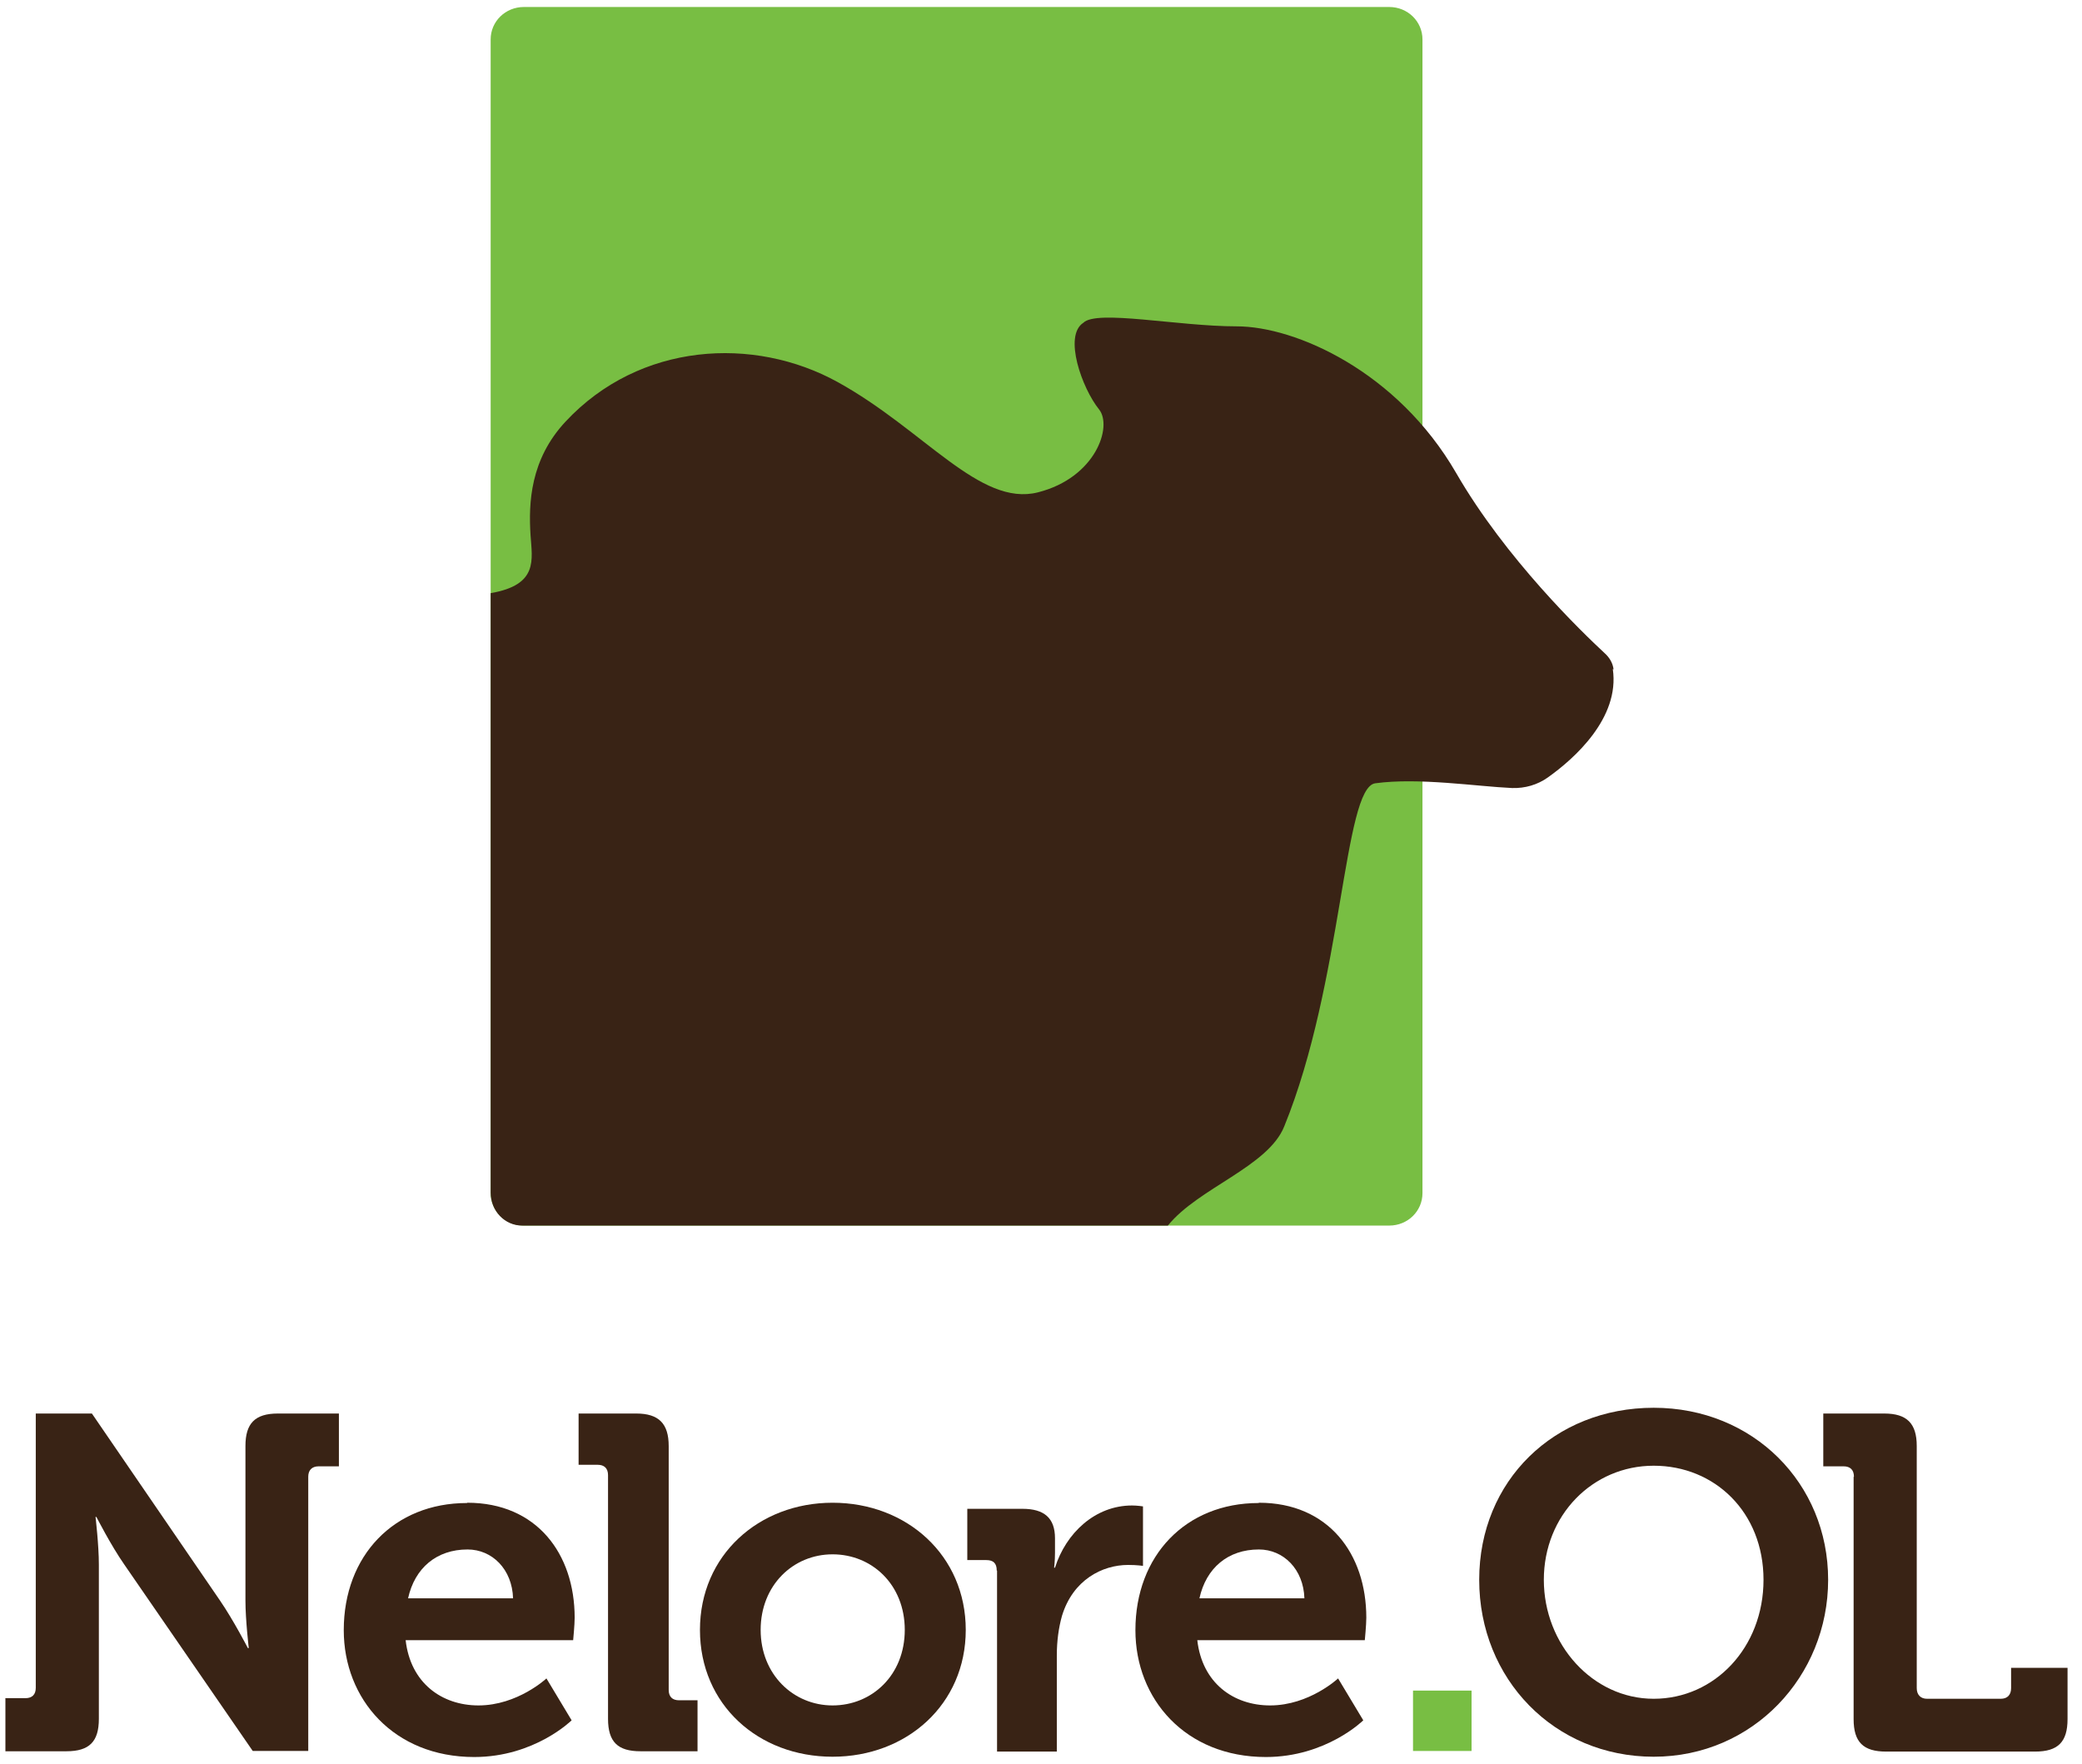 <?xml version="1.0" encoding="UTF-8"?> <svg xmlns="http://www.w3.org/2000/svg" width="72" height="61" viewBox="0 0 72 61" fill="none"><path d="M0.177 58.722H0.88C1.111 58.722 1.237 58.596 1.237 58.365V48.879H3.178L7.606 55.343C8.068 56.014 8.572 56.99 8.572 56.99H8.603C8.603 56.99 8.488 56.014 8.488 55.343V50.002C8.488 49.225 8.813 48.879 9.61 48.879H11.72V50.705H11.017C10.786 50.705 10.66 50.841 10.66 51.062V60.547H8.74L4.301 54.105C3.839 53.444 3.335 52.457 3.335 52.457H3.304C3.304 52.457 3.419 53.433 3.419 54.105V59.435C3.419 60.222 3.094 60.558 2.297 60.558H0.187V58.732L0.177 58.722Z" fill="#392315"></path><path d="M16.159 51.964C18.561 51.964 19.873 53.727 19.873 55.941C19.873 56.182 19.821 56.717 19.821 56.717H14.028C14.196 58.197 15.277 58.973 16.547 58.973C17.9 58.973 18.897 58.039 18.897 58.039L19.768 59.488C19.768 59.488 18.488 60.757 16.4 60.757C13.619 60.757 11.888 58.753 11.888 56.371C11.888 53.79 13.63 51.974 16.148 51.974M17.743 55.269C17.712 54.262 17.019 53.58 16.169 53.58C15.099 53.58 14.343 54.22 14.112 55.269H17.743Z" fill="#392315"></path><path d="M21.027 51.009C21.027 50.768 20.89 50.652 20.67 50.652H20.009V48.879H22.003C22.779 48.879 23.125 49.225 23.125 50.002V58.438C23.125 58.669 23.251 58.795 23.482 58.795H24.122V60.558H22.149C21.362 60.558 21.027 60.233 21.027 59.435V51.02V51.009Z" fill="#392315"></path><path d="M28.792 51.964C31.363 51.964 33.398 53.79 33.398 56.361C33.398 58.931 31.363 60.747 28.792 60.747C26.221 60.747 24.206 58.942 24.206 56.361C24.206 53.779 26.242 51.964 28.792 51.964ZM28.792 58.973C30.156 58.973 31.289 57.924 31.289 56.361C31.289 54.797 30.156 53.748 28.792 53.748C27.427 53.748 26.305 54.818 26.305 56.361C26.305 57.903 27.438 58.973 28.792 58.973Z" fill="#392315"></path><path d="M34.469 54.304C34.469 54.052 34.343 53.947 34.112 53.947H33.451V52.174H35.361C36.106 52.174 36.484 52.489 36.484 53.192V53.685C36.484 54 36.453 54.21 36.453 54.21H36.484C36.862 53.014 37.869 52.059 39.149 52.059C39.328 52.059 39.527 52.09 39.527 52.09V54.147C39.527 54.147 39.317 54.115 39.013 54.115C38.121 54.115 37.103 54.63 36.725 55.878C36.61 56.287 36.547 56.749 36.547 57.242V60.569H34.48V54.315L34.469 54.304Z" fill="#392315"></path><path d="M43.535 51.964C45.938 51.964 47.25 53.727 47.25 55.941C47.25 56.182 47.198 56.717 47.198 56.717H41.405C41.573 58.197 42.654 58.973 43.924 58.973C45.277 58.973 46.274 58.039 46.274 58.039L47.145 59.488C47.145 59.488 45.865 60.757 43.777 60.757C40.996 60.757 39.265 58.753 39.265 56.371C39.265 53.79 41.007 51.974 43.525 51.974M45.109 55.269C45.078 54.262 44.385 53.58 43.535 53.58C42.465 53.58 41.71 54.22 41.479 55.269H45.109Z" fill="#392315"></path><path d="M50.89 58.46H48.865V60.548H50.89V58.46Z" fill="#78BE43"></path><path d="M57.188 48.68C60.629 48.68 63.221 51.292 63.221 54.629C63.221 57.966 60.619 60.747 57.188 60.747C53.756 60.747 51.154 58.061 51.154 54.629C51.154 51.198 53.756 48.68 57.188 48.68ZM57.188 58.743C59.297 58.743 60.986 56.969 60.986 54.629C60.986 52.289 59.297 50.684 57.188 50.684C55.078 50.684 53.389 52.394 53.389 54.629C53.389 56.864 55.078 58.743 57.188 58.743Z" fill="#392315"></path><path d="M64.113 51.062C64.113 50.831 63.987 50.705 63.756 50.705H63.053V48.879H65.162C65.949 48.879 66.285 49.225 66.285 50.002V58.375C66.285 58.606 66.421 58.743 66.641 58.743H69.191C69.422 58.743 69.548 58.606 69.548 58.375V57.672H71.5V59.446C71.5 60.233 71.174 60.569 70.377 60.569H65.225C64.438 60.569 64.102 60.243 64.102 59.446V51.072L64.113 51.062Z" fill="#392315"></path><path d="M18.117 0.242H48.043C48.681 0.242 49.192 0.74 49.192 1.363V41.259C49.192 41.882 48.681 42.38 48.043 42.38H18.117C17.479 42.38 16.968 41.882 16.968 41.259V1.363C16.968 0.74 17.479 0.242 18.117 0.242Z" fill="#78BE43"></path><path d="M55.801 23.149C55.774 22.93 55.662 22.739 55.495 22.589C54.715 21.864 52.07 19.322 50.357 16.356C48.325 12.843 44.802 11.285 42.769 11.285C40.736 11.285 37.924 10.697 37.464 11.162C36.768 11.613 37.422 13.431 38.007 14.156C38.48 14.743 37.896 16.52 35.891 17.026C33.886 17.532 31.964 14.866 28.971 13.213C26.075 11.613 22.12 11.832 19.558 14.579C18.333 15.891 18.277 17.395 18.347 18.502C18.403 19.363 18.625 20.224 16.968 20.511V41.232C16.968 41.874 17.456 42.38 18.055 42.38H40.388C41.432 41.082 43.855 40.344 44.412 38.95C46.445 33.961 46.459 27.236 47.559 27.086C49.062 26.881 51.068 27.195 52.293 27.25C52.738 27.263 53.17 27.14 53.532 26.881C54.437 26.238 56.024 24.83 55.774 23.136" fill="#392315"></path></svg> 